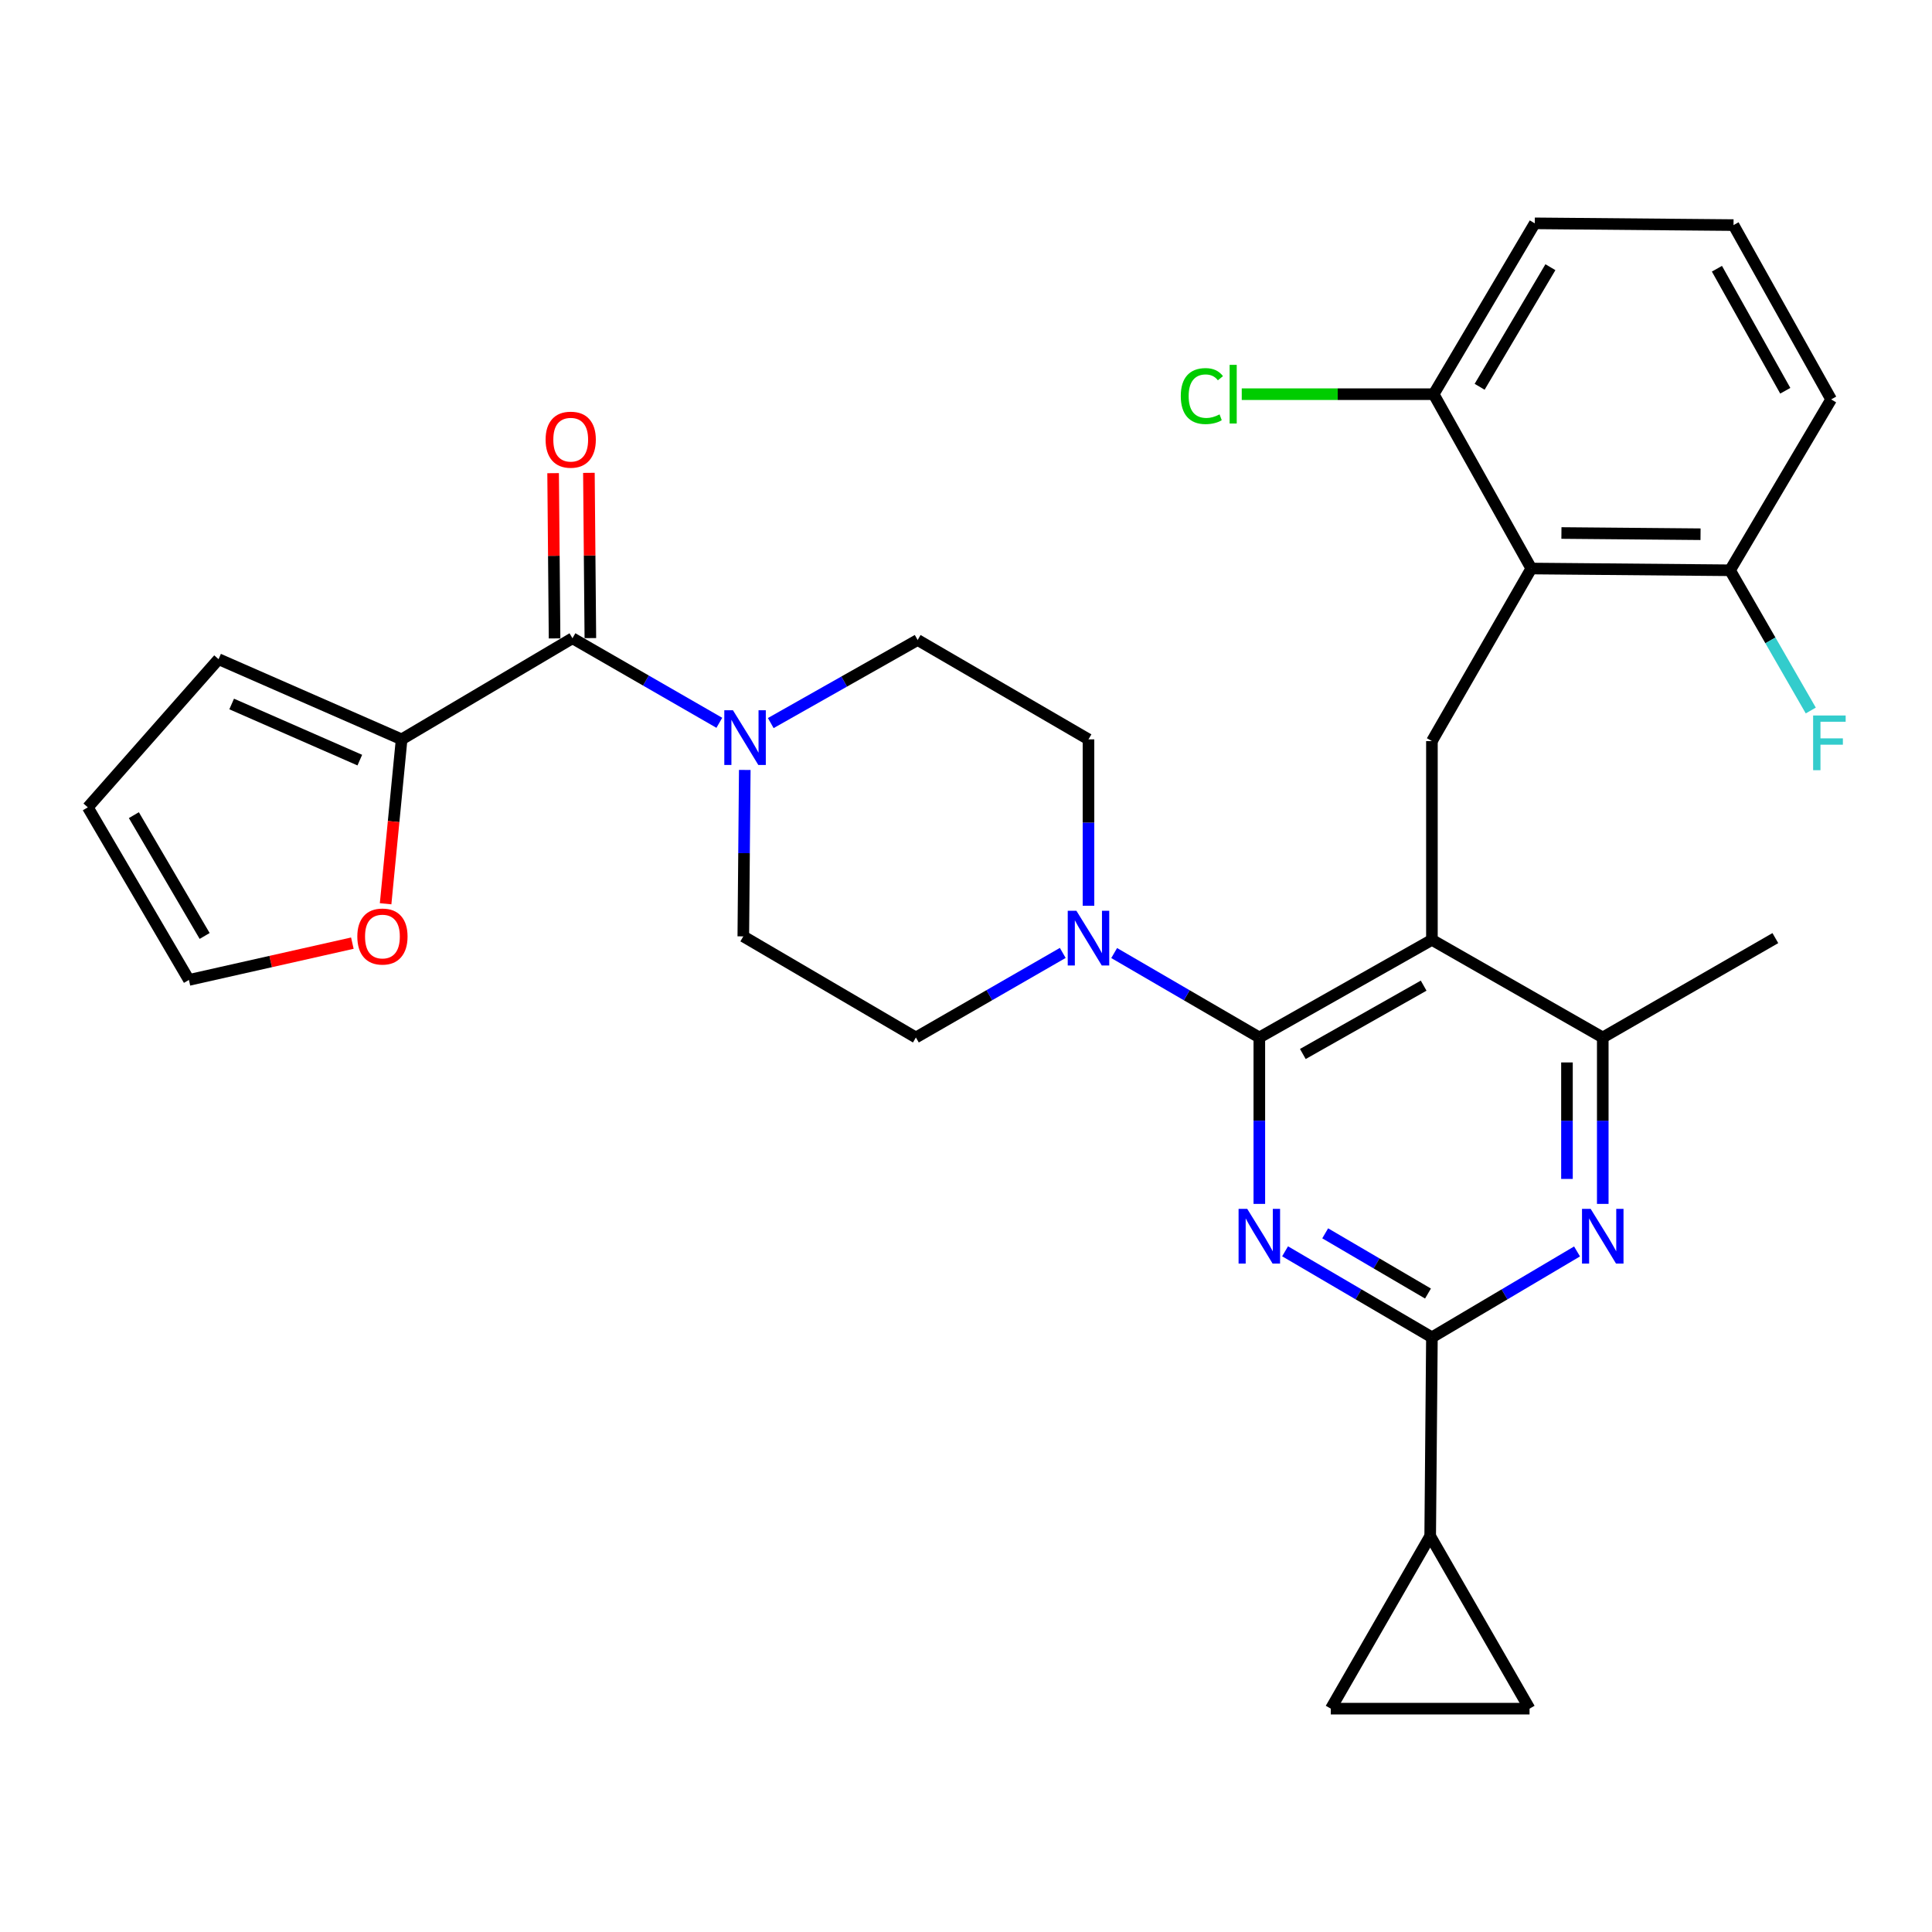 <?xml version='1.0' encoding='iso-8859-1'?>
<svg version='1.1' baseProfile='full'
              xmlns='http://www.w3.org/2000/svg'
                      xmlns:rdkit='http://www.rdkit.org/xml'
                      xmlns:xlink='http://www.w3.org/1999/xlink'
                  xml:space='preserve'
width='1000px' height='1000px' viewBox='0 0 1000 1000'>
<!-- END OF HEADER -->
<rect style='opacity:1.0;fill:#FFFFFF;stroke:none' width='1000' height='1000' x='0' y='0'> </rect>
<path class='bond-0' d='M 207.879,382.694 L 296.307,330.361' style='fill:none;fill-rule:evenodd;stroke:#000000;stroke-width:6px;stroke-linecap:butt;stroke-linejoin:miter;stroke-opacity:1' />
<path class='bond-1' d='M 207.879,382.694 L 203.736,425.239' style='fill:none;fill-rule:evenodd;stroke:#000000;stroke-width:6px;stroke-linecap:butt;stroke-linejoin:miter;stroke-opacity:1' />
<path class='bond-1' d='M 203.736,425.239 L 199.592,467.784' style='fill:none;fill-rule:evenodd;stroke:#FF0000;stroke-width:6px;stroke-linecap:butt;stroke-linejoin:miter;stroke-opacity:1' />
<path class='bond-2' d='M 207.879,382.694 L 113.133,341.187' style='fill:none;fill-rule:evenodd;stroke:#000000;stroke-width:6px;stroke-linecap:butt;stroke-linejoin:miter;stroke-opacity:1' />
<path class='bond-2' d='M 186.234,393.437 L 119.912,364.382' style='fill:none;fill-rule:evenodd;stroke:#000000;stroke-width:6px;stroke-linecap:butt;stroke-linejoin:miter;stroke-opacity:1' />
<path class='bond-3' d='M 398.945,374.263 L 436.958,352.765' style='fill:none;fill-rule:evenodd;stroke:#0000FF;stroke-width:6px;stroke-linecap:butt;stroke-linejoin:miter;stroke-opacity:1' />
<path class='bond-3' d='M 436.958,352.765 L 474.972,331.266' style='fill:none;fill-rule:evenodd;stroke:#000000;stroke-width:6px;stroke-linecap:butt;stroke-linejoin:miter;stroke-opacity:1' />
<path class='bond-4' d='M 385.492,398.521 L 385.113,441.593' style='fill:none;fill-rule:evenodd;stroke:#0000FF;stroke-width:6px;stroke-linecap:butt;stroke-linejoin:miter;stroke-opacity:1' />
<path class='bond-4' d='M 385.113,441.593 L 384.734,484.665' style='fill:none;fill-rule:evenodd;stroke:#000000;stroke-width:6px;stroke-linecap:butt;stroke-linejoin:miter;stroke-opacity:1' />
<path class='bond-5' d='M 372.322,374.122 L 334.314,352.241' style='fill:none;fill-rule:evenodd;stroke:#0000FF;stroke-width:6px;stroke-linecap:butt;stroke-linejoin:miter;stroke-opacity:1' />
<path class='bond-5' d='M 334.314,352.241 L 296.307,330.361' style='fill:none;fill-rule:evenodd;stroke:#000000;stroke-width:6px;stroke-linecap:butt;stroke-linejoin:miter;stroke-opacity:1' />
<path class='bond-6' d='M 305.569,330.279 L 305.192,287.512' style='fill:none;fill-rule:evenodd;stroke:#000000;stroke-width:6px;stroke-linecap:butt;stroke-linejoin:miter;stroke-opacity:1' />
<path class='bond-6' d='M 305.192,287.512 L 304.816,244.744' style='fill:none;fill-rule:evenodd;stroke:#FF0000;stroke-width:6px;stroke-linecap:butt;stroke-linejoin:miter;stroke-opacity:1' />
<path class='bond-6' d='M 287.044,330.442 L 286.668,287.675' style='fill:none;fill-rule:evenodd;stroke:#000000;stroke-width:6px;stroke-linecap:butt;stroke-linejoin:miter;stroke-opacity:1' />
<path class='bond-6' d='M 286.668,287.675 L 286.291,244.907' style='fill:none;fill-rule:evenodd;stroke:#FF0000;stroke-width:6px;stroke-linecap:butt;stroke-linejoin:miter;stroke-opacity:1' />
<path class='bond-7' d='M 182.381,488.17 L 140.085,497.692' style='fill:none;fill-rule:evenodd;stroke:#FF0000;stroke-width:6px;stroke-linecap:butt;stroke-linejoin:miter;stroke-opacity:1' />
<path class='bond-7' d='M 140.085,497.692 L 97.788,507.215' style='fill:none;fill-rule:evenodd;stroke:#000000;stroke-width:6px;stroke-linecap:butt;stroke-linejoin:miter;stroke-opacity:1' />
<path class='bond-8' d='M 741.159,383.6 L 792.597,294.267' style='fill:none;fill-rule:evenodd;stroke:#000000;stroke-width:6px;stroke-linecap:butt;stroke-linejoin:miter;stroke-opacity:1' />
<path class='bond-9' d='M 741.159,383.6 L 741.159,486.466' style='fill:none;fill-rule:evenodd;stroke:#000000;stroke-width:6px;stroke-linecap:butt;stroke-linejoin:miter;stroke-opacity:1' />
<path class='bond-10' d='M 741.159,486.466 L 829.586,536.999' style='fill:none;fill-rule:evenodd;stroke:#000000;stroke-width:6px;stroke-linecap:butt;stroke-linejoin:miter;stroke-opacity:1' />
<path class='bond-11' d='M 741.159,486.466 L 651.826,536.999' style='fill:none;fill-rule:evenodd;stroke:#000000;stroke-width:6px;stroke-linecap:butt;stroke-linejoin:miter;stroke-opacity:1' />
<path class='bond-11' d='M 736.88,510.17 L 674.347,545.543' style='fill:none;fill-rule:evenodd;stroke:#000000;stroke-width:6px;stroke-linecap:butt;stroke-linejoin:miter;stroke-opacity:1' />
<path class='bond-12' d='M 829.586,623.134 L 829.586,580.066' style='fill:none;fill-rule:evenodd;stroke:#0000FF;stroke-width:6px;stroke-linecap:butt;stroke-linejoin:miter;stroke-opacity:1' />
<path class='bond-12' d='M 829.586,580.066 L 829.586,536.999' style='fill:none;fill-rule:evenodd;stroke:#000000;stroke-width:6px;stroke-linecap:butt;stroke-linejoin:miter;stroke-opacity:1' />
<path class='bond-12' d='M 811.06,610.213 L 811.06,580.066' style='fill:none;fill-rule:evenodd;stroke:#0000FF;stroke-width:6px;stroke-linecap:butt;stroke-linejoin:miter;stroke-opacity:1' />
<path class='bond-12' d='M 811.06,580.066 L 811.06,549.919' style='fill:none;fill-rule:evenodd;stroke:#000000;stroke-width:6px;stroke-linecap:butt;stroke-linejoin:miter;stroke-opacity:1' />
<path class='bond-13' d='M 816.277,647.742 L 778.718,669.97' style='fill:none;fill-rule:evenodd;stroke:#0000FF;stroke-width:6px;stroke-linecap:butt;stroke-linejoin:miter;stroke-opacity:1' />
<path class='bond-13' d='M 778.718,669.97 L 741.159,692.199' style='fill:none;fill-rule:evenodd;stroke:#000000;stroke-width:6px;stroke-linecap:butt;stroke-linejoin:miter;stroke-opacity:1' />
<path class='bond-14' d='M 829.586,536.999 L 918.918,485.561' style='fill:none;fill-rule:evenodd;stroke:#000000;stroke-width:6px;stroke-linecap:butt;stroke-linejoin:miter;stroke-opacity:1' />
<path class='bond-15' d='M 651.826,536.999 L 651.826,580.066' style='fill:none;fill-rule:evenodd;stroke:#000000;stroke-width:6px;stroke-linecap:butt;stroke-linejoin:miter;stroke-opacity:1' />
<path class='bond-15' d='M 651.826,580.066 L 651.826,623.134' style='fill:none;fill-rule:evenodd;stroke:#0000FF;stroke-width:6px;stroke-linecap:butt;stroke-linejoin:miter;stroke-opacity:1' />
<path class='bond-16' d='M 651.826,536.999 L 614.261,515.147' style='fill:none;fill-rule:evenodd;stroke:#000000;stroke-width:6px;stroke-linecap:butt;stroke-linejoin:miter;stroke-opacity:1' />
<path class='bond-16' d='M 614.261,515.147 L 576.696,493.296' style='fill:none;fill-rule:evenodd;stroke:#0000FF;stroke-width:6px;stroke-linecap:butt;stroke-linejoin:miter;stroke-opacity:1' />
<path class='bond-17' d='M 665.154,647.673 L 703.156,669.936' style='fill:none;fill-rule:evenodd;stroke:#0000FF;stroke-width:6px;stroke-linecap:butt;stroke-linejoin:miter;stroke-opacity:1' />
<path class='bond-17' d='M 703.156,669.936 L 741.159,692.199' style='fill:none;fill-rule:evenodd;stroke:#000000;stroke-width:6px;stroke-linecap:butt;stroke-linejoin:miter;stroke-opacity:1' />
<path class='bond-17' d='M 685.919,638.368 L 712.52,653.952' style='fill:none;fill-rule:evenodd;stroke:#0000FF;stroke-width:6px;stroke-linecap:butt;stroke-linejoin:miter;stroke-opacity:1' />
<path class='bond-17' d='M 712.52,653.952 L 739.122,669.536' style='fill:none;fill-rule:evenodd;stroke:#000000;stroke-width:6px;stroke-linecap:butt;stroke-linejoin:miter;stroke-opacity:1' />
<path class='bond-18' d='M 741.159,692.199 L 740.263,795.065' style='fill:none;fill-rule:evenodd;stroke:#000000;stroke-width:6px;stroke-linecap:butt;stroke-linejoin:miter;stroke-opacity:1' />
<path class='bond-19' d='M 563.399,468.829 L 563.399,425.762' style='fill:none;fill-rule:evenodd;stroke:#0000FF;stroke-width:6px;stroke-linecap:butt;stroke-linejoin:miter;stroke-opacity:1' />
<path class='bond-19' d='M 563.399,425.762 L 563.399,382.694' style='fill:none;fill-rule:evenodd;stroke:#000000;stroke-width:6px;stroke-linecap:butt;stroke-linejoin:miter;stroke-opacity:1' />
<path class='bond-20' d='M 550.082,493.229 L 512.074,515.114' style='fill:none;fill-rule:evenodd;stroke:#0000FF;stroke-width:6px;stroke-linecap:butt;stroke-linejoin:miter;stroke-opacity:1' />
<path class='bond-20' d='M 512.074,515.114 L 474.066,536.999' style='fill:none;fill-rule:evenodd;stroke:#000000;stroke-width:6px;stroke-linecap:butt;stroke-linejoin:miter;stroke-opacity:1' />
<path class='bond-21' d='M 563.399,382.694 L 474.972,331.266' style='fill:none;fill-rule:evenodd;stroke:#000000;stroke-width:6px;stroke-linecap:butt;stroke-linejoin:miter;stroke-opacity:1' />
<path class='bond-22' d='M 384.734,484.665 L 474.066,536.999' style='fill:none;fill-rule:evenodd;stroke:#000000;stroke-width:6px;stroke-linecap:butt;stroke-linejoin:miter;stroke-opacity:1' />
<path class='bond-23' d='M 791.691,884.398 L 740.263,795.065' style='fill:none;fill-rule:evenodd;stroke:#000000;stroke-width:6px;stroke-linecap:butt;stroke-linejoin:miter;stroke-opacity:1' />
<path class='bond-24' d='M 791.691,884.398 L 688.825,884.398' style='fill:none;fill-rule:evenodd;stroke:#000000;stroke-width:6px;stroke-linecap:butt;stroke-linejoin:miter;stroke-opacity:1' />
<path class='bond-25' d='M 740.263,795.065 L 688.825,884.398' style='fill:none;fill-rule:evenodd;stroke:#000000;stroke-width:6px;stroke-linecap:butt;stroke-linejoin:miter;stroke-opacity:1' />
<path class='bond-26' d='M 947.797,206.736 L 897.264,116.508' style='fill:none;fill-rule:evenodd;stroke:#000000;stroke-width:6px;stroke-linecap:butt;stroke-linejoin:miter;stroke-opacity:1' />
<path class='bond-26' d='M 924.054,202.254 L 888.681,139.094' style='fill:none;fill-rule:evenodd;stroke:#000000;stroke-width:6px;stroke-linecap:butt;stroke-linejoin:miter;stroke-opacity:1' />
<path class='bond-27' d='M 947.797,206.736 L 895.463,295.173' style='fill:none;fill-rule:evenodd;stroke:#000000;stroke-width:6px;stroke-linecap:butt;stroke-linejoin:miter;stroke-opacity:1' />
<path class='bond-28' d='M 897.264,116.508 L 794.398,115.602' style='fill:none;fill-rule:evenodd;stroke:#000000;stroke-width:6px;stroke-linecap:butt;stroke-linejoin:miter;stroke-opacity:1' />
<path class='bond-29' d='M 794.398,115.602 L 742.064,204.029' style='fill:none;fill-rule:evenodd;stroke:#000000;stroke-width:6px;stroke-linecap:butt;stroke-linejoin:miter;stroke-opacity:1' />
<path class='bond-29' d='M 802.49,138.301 L 765.857,200.2' style='fill:none;fill-rule:evenodd;stroke:#000000;stroke-width:6px;stroke-linecap:butt;stroke-linejoin:miter;stroke-opacity:1' />
<path class='bond-30' d='M 742.064,204.029 L 792.597,294.267' style='fill:none;fill-rule:evenodd;stroke:#000000;stroke-width:6px;stroke-linecap:butt;stroke-linejoin:miter;stroke-opacity:1' />
<path class='bond-31' d='M 742.064,204.029 L 692.395,204.029' style='fill:none;fill-rule:evenodd;stroke:#000000;stroke-width:6px;stroke-linecap:butt;stroke-linejoin:miter;stroke-opacity:1' />
<path class='bond-31' d='M 692.395,204.029 L 642.727,204.029' style='fill:none;fill-rule:evenodd;stroke:#00CC00;stroke-width:6px;stroke-linecap:butt;stroke-linejoin:miter;stroke-opacity:1' />
<path class='bond-32' d='M 792.597,294.267 L 895.463,295.173' style='fill:none;fill-rule:evenodd;stroke:#000000;stroke-width:6px;stroke-linecap:butt;stroke-linejoin:miter;stroke-opacity:1' />
<path class='bond-32' d='M 808.19,275.879 L 880.196,276.513' style='fill:none;fill-rule:evenodd;stroke:#000000;stroke-width:6px;stroke-linecap:butt;stroke-linejoin:miter;stroke-opacity:1' />
<path class='bond-33' d='M 895.463,295.173 L 916.359,331.466' style='fill:none;fill-rule:evenodd;stroke:#000000;stroke-width:6px;stroke-linecap:butt;stroke-linejoin:miter;stroke-opacity:1' />
<path class='bond-33' d='M 916.359,331.466 L 937.255,367.759' style='fill:none;fill-rule:evenodd;stroke:#33CCCC;stroke-width:6px;stroke-linecap:butt;stroke-linejoin:miter;stroke-opacity:1' />
<path class='bond-34' d='M 113.133,341.187 L 45.455,417.882' style='fill:none;fill-rule:evenodd;stroke:#000000;stroke-width:6px;stroke-linecap:butt;stroke-linejoin:miter;stroke-opacity:1' />
<path class='bond-35' d='M 97.788,507.215 L 45.455,417.882' style='fill:none;fill-rule:evenodd;stroke:#000000;stroke-width:6px;stroke-linecap:butt;stroke-linejoin:miter;stroke-opacity:1' />
<path class='bond-35' d='M 105.923,484.451 L 69.289,421.918' style='fill:none;fill-rule:evenodd;stroke:#000000;stroke-width:6px;stroke-linecap:butt;stroke-linejoin:miter;stroke-opacity:1' />
<path  class='atom-1' d='M 379.379 367.629
L 388.659 382.629
Q 389.579 384.109, 391.059 386.789
Q 392.539 389.469, 392.619 389.629
L 392.619 367.629
L 396.379 367.629
L 396.379 395.949
L 392.499 395.949
L 382.539 379.549
Q 381.379 377.629, 380.139 375.429
Q 378.939 373.229, 378.579 372.549
L 378.579 395.949
L 374.899 395.949
L 374.899 367.629
L 379.379 367.629
' fill='#0000FF'/>
<path  class='atom-3' d='M 184.948 484.745
Q 184.948 477.945, 188.308 474.145
Q 191.668 470.345, 197.948 470.345
Q 204.228 470.345, 207.588 474.145
Q 210.948 477.945, 210.948 484.745
Q 210.948 491.625, 207.548 495.545
Q 204.148 499.425, 197.948 499.425
Q 191.708 499.425, 188.308 495.545
Q 184.948 491.665, 184.948 484.745
M 197.948 496.225
Q 202.268 496.225, 204.588 493.345
Q 206.948 490.425, 206.948 484.745
Q 206.948 479.185, 204.588 476.385
Q 202.268 473.545, 197.948 473.545
Q 193.628 473.545, 191.268 476.345
Q 188.948 479.145, 188.948 484.745
Q 188.948 490.465, 191.268 493.345
Q 193.628 496.225, 197.948 496.225
' fill='#FF0000'/>
<path  class='atom-6' d='M 823.326 625.705
L 832.606 640.705
Q 833.526 642.185, 835.006 644.865
Q 836.486 647.545, 836.566 647.705
L 836.566 625.705
L 840.326 625.705
L 840.326 654.025
L 836.446 654.025
L 826.486 637.625
Q 825.326 635.705, 824.086 633.505
Q 822.886 631.305, 822.526 630.625
L 822.526 654.025
L 818.846 654.025
L 818.846 625.705
L 823.326 625.705
' fill='#0000FF'/>
<path  class='atom-9' d='M 645.566 625.705
L 654.846 640.705
Q 655.766 642.185, 657.246 644.865
Q 658.726 647.545, 658.806 647.705
L 658.806 625.705
L 662.566 625.705
L 662.566 654.025
L 658.686 654.025
L 648.726 637.625
Q 647.566 635.705, 646.326 633.505
Q 645.126 631.305, 644.766 630.625
L 644.766 654.025
L 641.086 654.025
L 641.086 625.705
L 645.566 625.705
' fill='#0000FF'/>
<path  class='atom-11' d='M 557.139 471.401
L 566.419 486.401
Q 567.339 487.881, 568.819 490.561
Q 570.299 493.241, 570.379 493.401
L 570.379 471.401
L 574.139 471.401
L 574.139 499.721
L 570.259 499.721
L 560.299 483.321
Q 559.139 481.401, 557.899 479.201
Q 556.699 477.001, 556.339 476.321
L 556.339 499.721
L 552.659 499.721
L 552.659 471.401
L 557.139 471.401
' fill='#0000FF'/>
<path  class='atom-26' d='M 938.471 370.335
L 955.311 370.335
L 955.311 373.575
L 942.271 373.575
L 942.271 382.175
L 953.871 382.175
L 953.871 385.455
L 942.271 385.455
L 942.271 398.655
L 938.471 398.655
L 938.471 370.335
' fill='#33CCCC'/>
<path  class='atom-27' d='M 611.172 205.009
Q 611.172 197.969, 614.452 194.289
Q 617.772 190.569, 624.052 190.569
Q 629.892 190.569, 633.012 194.689
L 630.372 196.849
Q 628.092 193.849, 624.052 193.849
Q 619.772 193.849, 617.492 196.729
Q 615.252 199.569, 615.252 205.009
Q 615.252 210.609, 617.572 213.489
Q 619.932 216.369, 624.492 216.369
Q 627.612 216.369, 631.252 214.489
L 632.372 217.489
Q 630.892 218.449, 628.652 219.009
Q 626.412 219.569, 623.932 219.569
Q 617.772 219.569, 614.452 215.809
Q 611.172 212.049, 611.172 205.009
' fill='#00CC00'/>
<path  class='atom-27' d='M 636.452 188.849
L 640.132 188.849
L 640.132 219.209
L 636.452 219.209
L 636.452 188.849
' fill='#00CC00'/>
<path  class='atom-29' d='M 282.401 227.574
Q 282.401 220.774, 285.761 216.974
Q 289.121 213.174, 295.401 213.174
Q 301.681 213.174, 305.041 216.974
Q 308.401 220.774, 308.401 227.574
Q 308.401 234.454, 305.001 238.374
Q 301.601 242.254, 295.401 242.254
Q 289.161 242.254, 285.761 238.374
Q 282.401 234.494, 282.401 227.574
M 295.401 239.054
Q 299.721 239.054, 302.041 236.174
Q 304.401 233.254, 304.401 227.574
Q 304.401 222.014, 302.041 219.214
Q 299.721 216.374, 295.401 216.374
Q 291.081 216.374, 288.721 219.174
Q 286.401 221.974, 286.401 227.574
Q 286.401 233.294, 288.721 236.174
Q 291.081 239.054, 295.401 239.054
' fill='#FF0000'/>
</svg>
